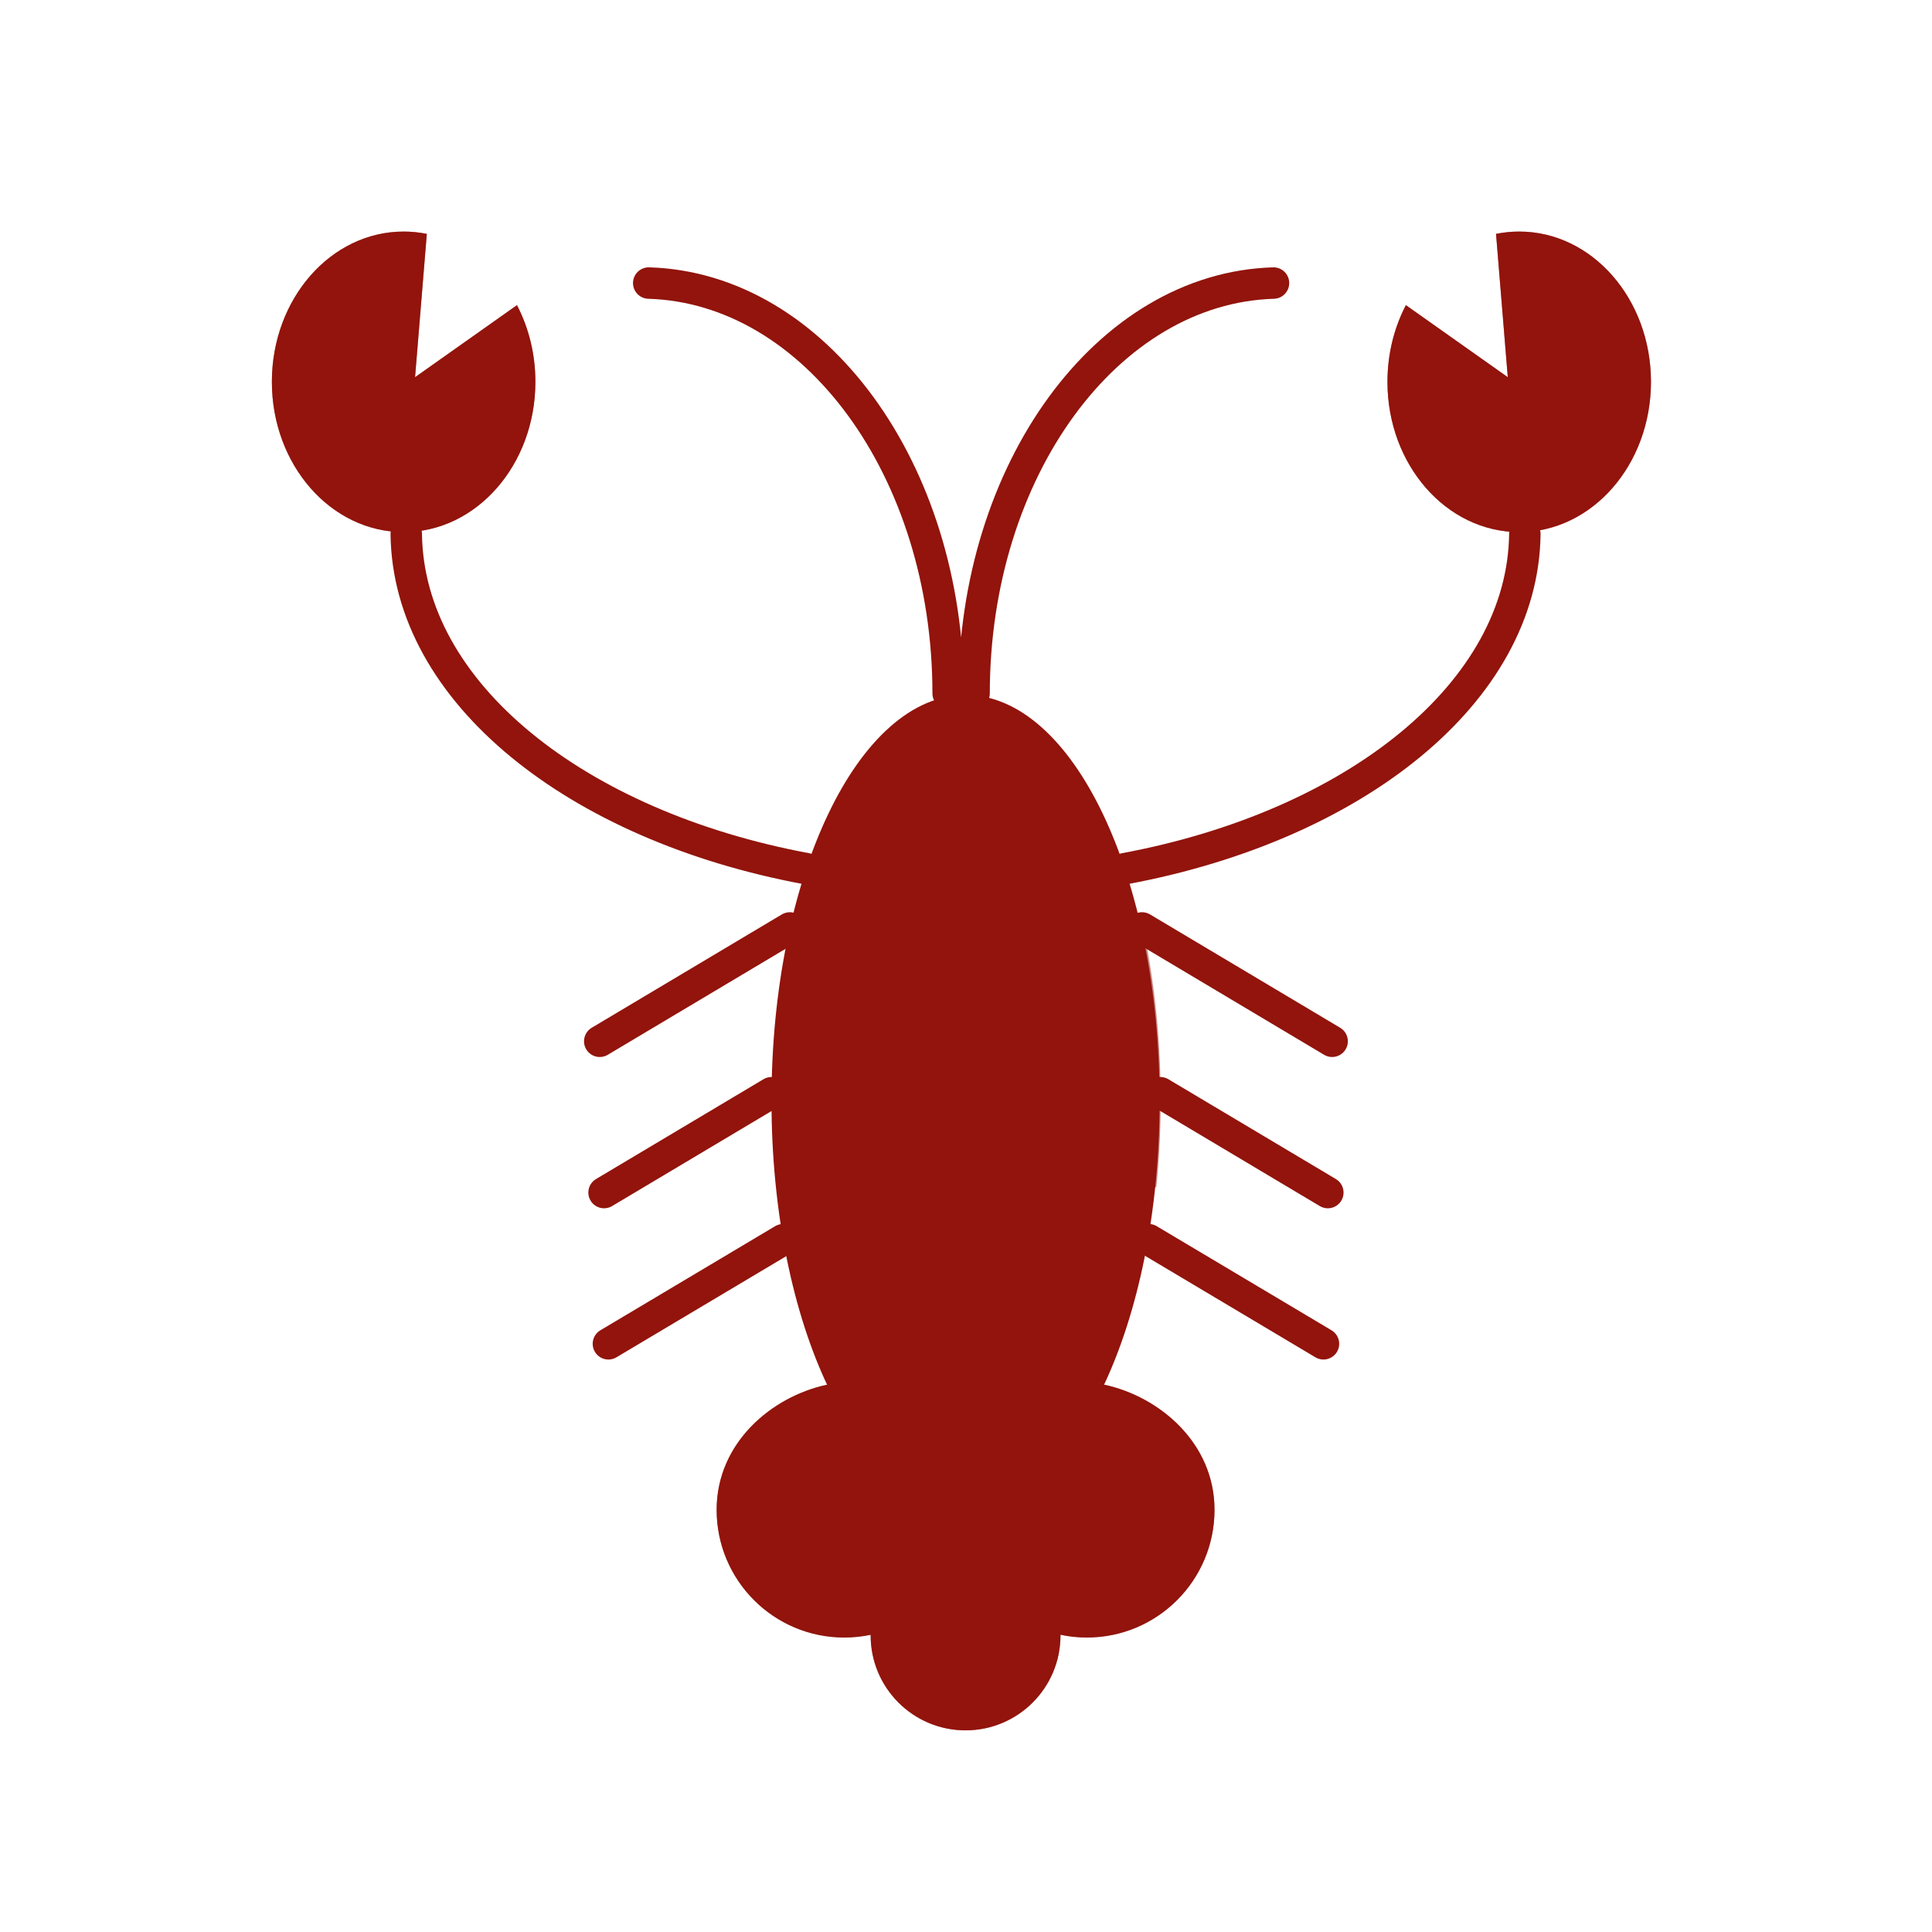 <svg xmlns="http://www.w3.org/2000/svg" width="430" height="430" style="width:100%;height:100%;transform:translate3d(0,0,0);content-visibility:visible" viewBox="0 0 430 430"><defs><clipPath id="a"><path d="M0 0h430v430H0z"/></clipPath><clipPath id="b"><path d="M0 0h430v430H0z"/></clipPath></defs><g clip-path="url(#a)"><g clip-path="url(#b)" style="display:block"><path fill="#92140C" d="M30.74 93.18c12.35 2.65 24.57 13 24.57 27.85 0 15.71-12.73 28.43-28.42 28.43-2.01 0-3.97-.21-5.86-.62v.16c0 11.66-9.46 21.12-21.13 21.12-11.67 0-21.12-9.46-21.12-21.12v-.15c-1.89.4-3.86.61-5.87.61-15.7 0-28.41-12.72-28.41-28.43 0-14.86 12.22-25.21 24.58-27.84" class="primary" style="display:block" transform="translate(215 215)"/><g opacity=".5" style="mix-blend-mode:multiply;display:block"><path fill="#92140C" d="M245.74 308.18c12.35 2.65 24.57 13 24.57 27.85 0 15.71-12.73 28.43-28.42 28.43-2.01 0-3.97-.21-5.86-.62v.16c0 11.66-9.46 21.12-21.13 21.12-11.67 0-21.12-9.46-21.12-21.12v-.15c-1.89.4-3.86.61-5.87.61-15.7 0-28.41-12.72-28.41-28.43 0-14.86 12.22-25.21 24.58-27.84" class="primary" opacity="1"/></g><path fill="#92140C" d="M-43.292 29.957c0 49.86 19.34 90.28 43.196 90.28 23.856 0 43.195-40.42 43.195-90.28S23.76-60.322-.096-60.322s-43.196 40.419-43.196 90.279z" class="primary" style="display:block" transform="translate(215 215)"/><path fill="none" stroke="#92140C" stroke-linecap="round" stroke-linejoin="round" stroke-width="7" d="m-40.693 60.917-38.895 23.169m36.306-55.88-37.274 22.218M-39.199-8.47l-42.317 25.224M79.561 84.086 40.666 60.917M80.53 50.424 43.256 28.206m38.233-11.452L39.173-8.47M1.799-60.677c0-49.756 29.703-90.224 66.64-91.323m-139.052 0c36.937 1.099 66.641 41.567 66.641 91.323" class="primary" style="display:block" transform="translate(215 215)"/><path fill="none" stroke="#92140C" stroke-linecap="round" stroke-linejoin="round" stroke-width="7" d="M90.42 118.85c.41 35.25 37.84 64.95 89.04 74.49m70.88 0c51.21-9.54 88.63-39.24 89.04-74.49" class="primary" style="display:block"/><g opacity=".5" style="mix-blend-mode:multiply;display:block"><path fill="#92140C" d="M16.458 2.35c0 2.488-.125 4.915-.369 7.254A49.454 49.454 0 0 1 .513 12.29a49.48 49.48 0 0 1-16.602-2.671 70.26 70.26 0 0 1-.369-7.269c0-.225-.001-.446.003-.667.046-4.991.599-9.724 1.559-13.976A41.066 41.066 0 0 0 .516-9.477 41.005 41.005 0 0 0 14.9-12.27c.998 4.435 1.558 9.392 1.558 14.62z" class="primary" opacity="1" style="mix-blend-mode:multiply" transform="matrix(2.601 0 0 2.662 215.517 238.63)"/></g><path fill="#92140C" d="M308.801 84.982c0 18.469 13.128 33.445 29.325 33.445s29.325-14.976 29.325-33.445-13.128-33.444-29.325-33.444c-1.766 0-3.486.181-5.161.516l2.617 31.896-22.68-16.034c-2.599 4.998-4.101 10.828-4.101 17.066z" class="primary" style="display:block"/><path fill="#92140C" d="M308.801 84.982c0 18.469 13.128 33.445 29.325 33.445s29.325-14.976 29.325-33.445-13.128-33.444-29.325-33.444c-1.766 0-3.486.181-5.161.516l2.617 31.896-22.68-16.034c-2.599 4.998-4.101 10.828-4.101 17.066z" class="primary" opacity=".5" style="mix-blend-mode:multiply;display:block"/><path fill="#92140C" d="M-95.839-130.018c0 18.469-13.128 33.445-29.325 33.445s-29.325-14.976-29.325-33.445 13.128-33.444 29.325-33.444c1.766 0 3.486.181 5.161.516l-2.617 31.896 22.68-16.034c2.599 4.998 4.101 10.828 4.101 17.066z" class="primary" style="display:block" transform="translate(215 215)"/><g opacity=".5" style="mix-blend-mode:multiply;display:block"><path fill="#92140C" d="M119.161 84.982c0 18.469-13.128 33.445-29.325 33.445s-29.325-14.976-29.325-33.445 13.128-33.444 29.325-33.444c1.766 0 3.486.181 5.161.516L92.38 83.95l22.68-16.034c2.599 4.998 4.101 10.828 4.101 17.066z" class="primary" opacity="1"/></g></g></g></svg>